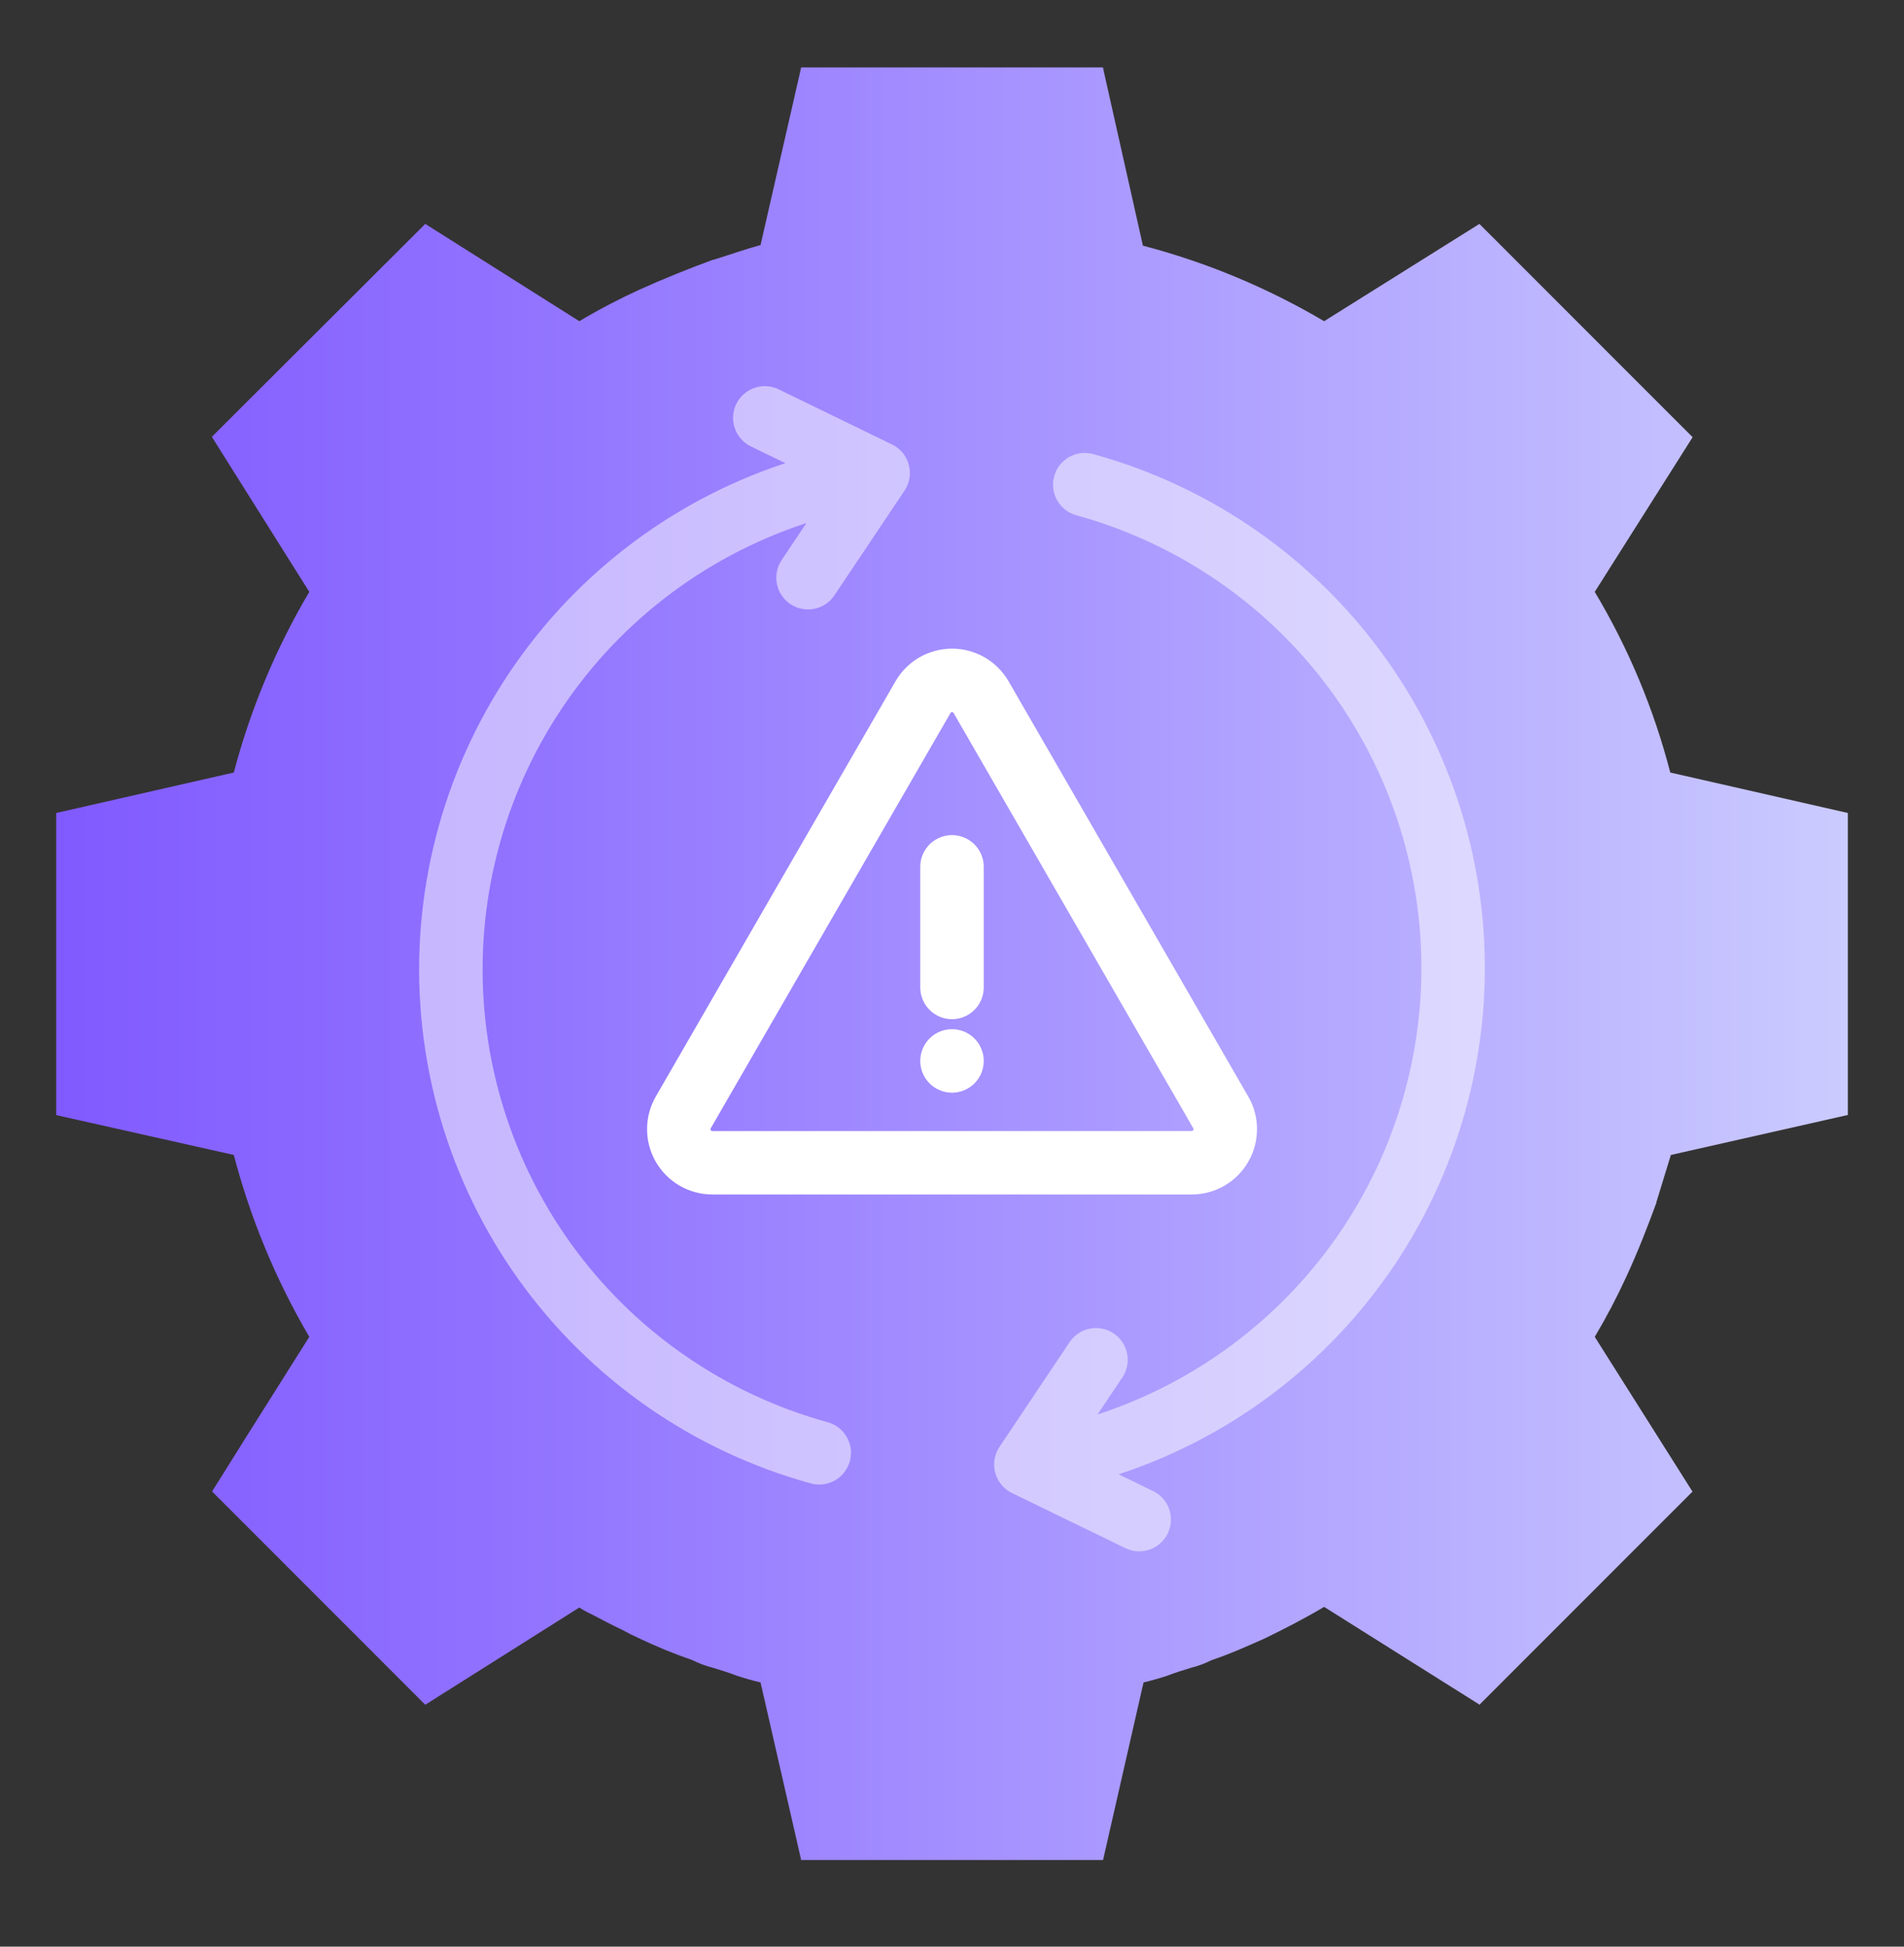 <svg xmlns="http://www.w3.org/2000/svg" width="45" height="46" viewBox="0 0 45 46" fill="none"><rect x="0" y="0" width="45" height="46" fill="#333333" stroke="none"/><path fill-rule="evenodd" clip-rule="evenodd" d="M39.476 18.255C39.088 16.754 38.487 15.316 37.691 13.986L40.004 10.331L34.965 5.291L31.295 7.59C29.957 6.8 28.516 6.199 27.012 5.805L26.07 1.608V1.594H18.932V1.608L17.975 5.791C17.604 5.891 17.247 6.02 16.876 6.134C16.876 6.148 16.876 6.148 16.861 6.134C16.276 6.348 15.676 6.591 15.105 6.848C14.621 7.07 14.149 7.317 13.692 7.59L10.051 5.291L5.012 10.317V10.331L7.31 13.986C6.521 15.32 5.92 16.756 5.526 18.255L1.328 19.211V26.35L5.526 27.292C5.92 28.8 6.521 30.246 7.31 31.59L5.897 33.831L5.012 35.244L10.051 40.284L13.692 37.986C13.782 38.046 13.878 38.099 13.977 38.143C14.22 38.271 14.463 38.4 14.706 38.514C14.834 38.585 14.977 38.657 15.105 38.714C15.514 38.909 15.933 39.081 16.362 39.228C16.521 39.308 16.688 39.37 16.861 39.413C17.047 39.47 17.233 39.527 17.418 39.599C17.59 39.656 17.789 39.713 17.975 39.756L18.932 43.939V43.953H26.07L27.027 39.756C27.212 39.713 27.412 39.656 27.583 39.599C27.769 39.527 27.955 39.47 28.14 39.413C28.313 39.37 28.481 39.308 28.64 39.228C29.068 39.085 29.482 38.899 29.896 38.714C30.367 38.485 30.839 38.243 31.295 37.971L34.95 40.27L34.965 40.284L40.004 35.244L39.99 35.23L37.691 31.59C37.964 31.132 38.212 30.66 38.434 30.176C38.705 29.591 38.934 29.005 39.148 28.42V28.406C39.205 28.22 39.262 28.035 39.319 27.849C39.376 27.663 39.433 27.478 39.49 27.292L43.659 26.35H43.673V19.211L39.476 18.255Z" fill="url(#paint0_linear_347_26149)"></path><path opacity="0.5" d="M25.903 32.132L25.075 33.369L24.246 34.606L25.585 35.257L26.924 35.908M25.638 11.453C28.256 12.173 30.548 13.77 32.129 15.978C33.71 18.186 34.485 20.869 34.323 23.58C34.161 26.291 33.074 28.864 31.241 30.868C29.409 32.872 26.944 34.186 24.259 34.589" stroke="white" stroke-width="1.5" stroke-linecap="round" stroke-linejoin="round"></path><path opacity="0.5" d="M19.097 13.651L19.926 12.414L20.754 11.177L19.415 10.526L18.076 9.875M19.362 34.33C16.744 33.61 14.452 32.013 12.871 29.805C11.29 27.598 10.516 24.914 10.677 22.203C10.839 19.492 11.927 16.92 13.759 14.915C15.591 12.911 18.056 11.598 20.742 11.194" stroke="white" stroke-width="1.5" stroke-linecap="round" stroke-linejoin="round"></path><path d="M21.814 16.475C21.883 16.354 21.983 16.254 22.104 16.184C22.225 16.115 22.361 16.078 22.501 16.078C22.64 16.078 22.777 16.115 22.898 16.184C23.018 16.254 23.118 16.354 23.188 16.475L26.02 21.38L28.852 26.286C28.922 26.406 28.959 26.543 28.959 26.682C28.959 26.822 28.922 26.959 28.852 27.079C28.783 27.2 28.682 27.3 28.562 27.37C28.441 27.439 28.304 27.476 28.165 27.476H16.837C16.697 27.476 16.56 27.439 16.44 27.37C16.319 27.3 16.219 27.2 16.149 27.079C16.08 26.959 16.043 26.822 16.043 26.682C16.043 26.543 16.08 26.406 16.149 26.286L18.981 21.38L21.814 16.475Z" stroke="white" stroke-width="1.5" stroke-linecap="round" stroke-linejoin="round"></path><path d="M22.5 20.484V23.333" stroke="white" stroke-width="1.5" stroke-linecap="round" stroke-linejoin="round"></path><path d="M22.5 25.07V25.07" stroke="white" stroke-width="1.5" stroke-linecap="round" stroke-linejoin="round"></path><defs><linearGradient id="paint0_linear_347_26149" x1="1.328" y1="22.773" x2="43.673" y2="22.773" gradientUnits="userSpaceOnUse"><stop stop-color="#815AFF"></stop><stop offset="0.259" stop-color="#9173FF"></stop><stop offset="0.808" stop-color="#BBB3FF"></stop><stop offset="1" stop-color="#CBCBFF"></stop></linearGradient></defs></svg>